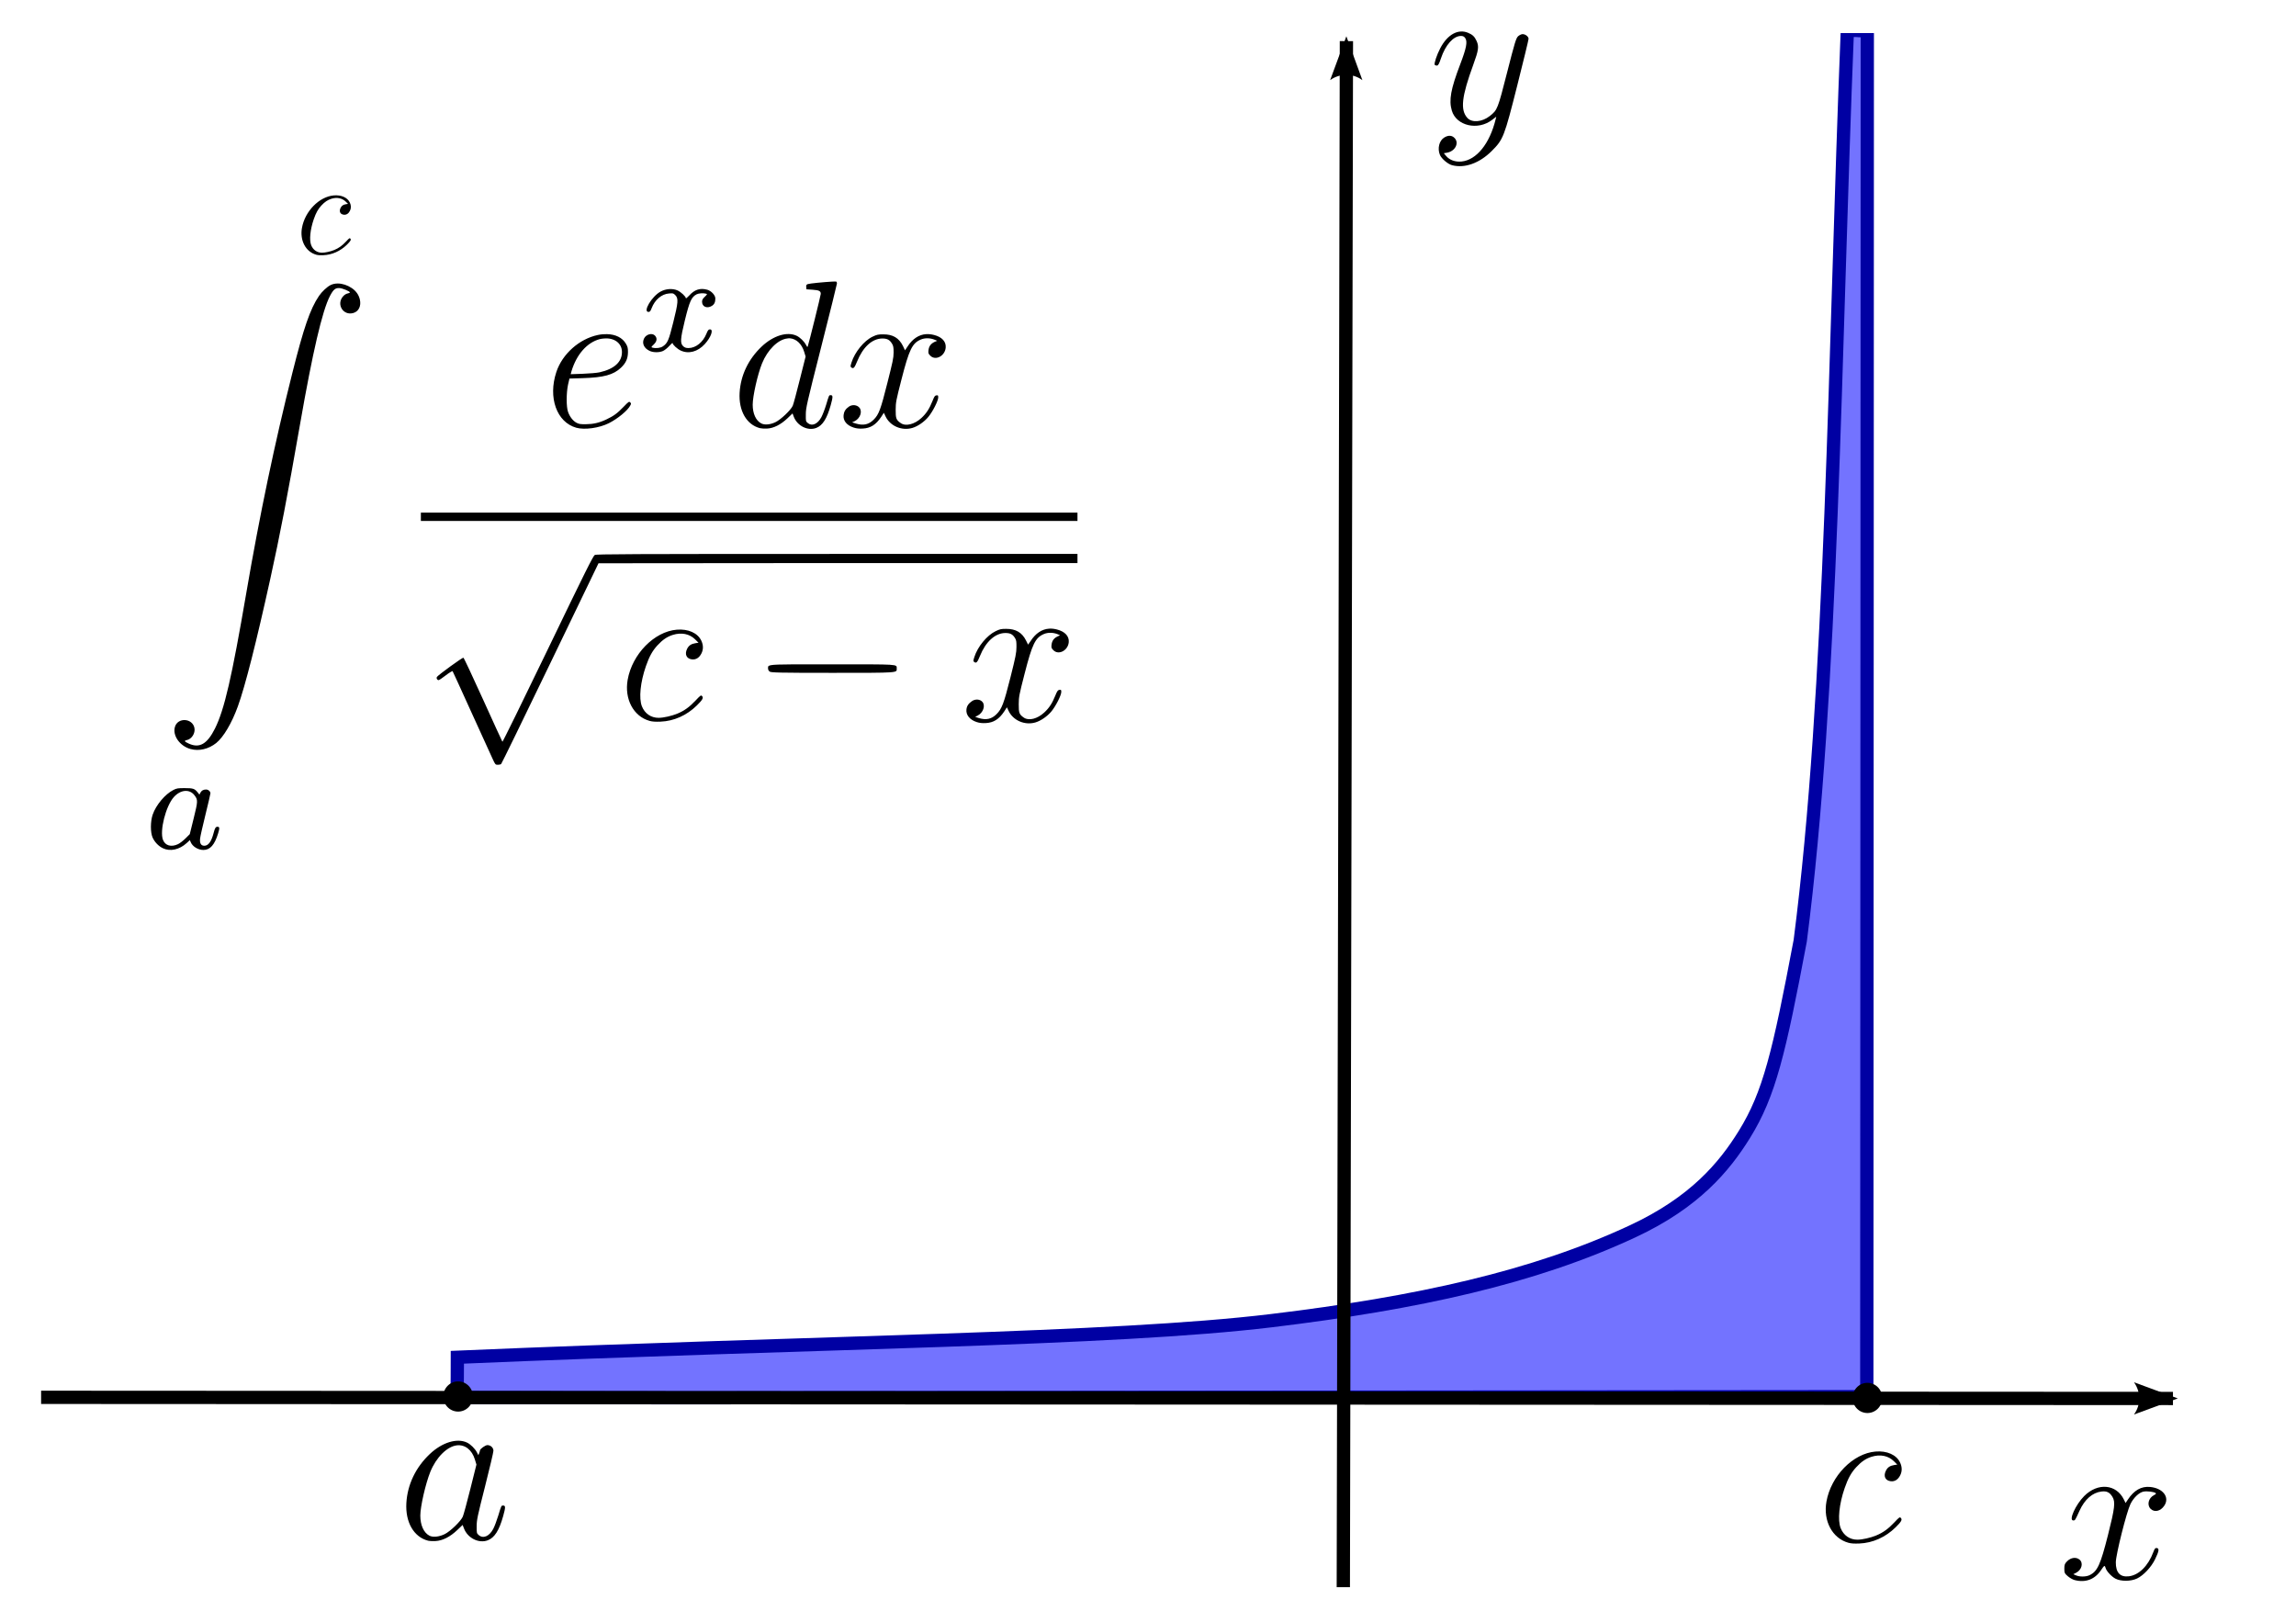 <?xml version="1.0" encoding="UTF-8" standalone="no"?>
<!-- Created with Inkscape (http://www.inkscape.org/) -->
<svg
   xmlns:dc="http://purl.org/dc/elements/1.1/"
   xmlns:cc="http://web.resource.org/cc/"
   xmlns:rdf="http://www.w3.org/1999/02/22-rdf-syntax-ns#"
   xmlns:svg="http://www.w3.org/2000/svg"
   xmlns="http://www.w3.org/2000/svg"
   xmlns:xlink="http://www.w3.org/1999/xlink"
   xmlns:sodipodi="http://sodipodi.sourceforge.net/DTD/sodipodi-0.dtd"
   xmlns:inkscape="http://www.inkscape.org/namespaces/inkscape"
   id="svg2"
   sodipodi:version="0.32"
   inkscape:version="0.45.1"
   width="345.74"
   height="242.56"
   version="1.0"
   sodipodi:docbase="/home/pietro/Internet/Wikipedia"
   sodipodi:docname="improperintegral1.svg"
   inkscape:output_extension="org.inkscape.output.svg.inkscape">
  <defs
     id="defs5">
    <linearGradient
       id="linearGradient3477">
      <stop
         style="stop-color:#737373;stop-opacity:1;"
         offset="0"
         id="stop3479" />
      <stop
         style="stop-color:#737373;stop-opacity:0.615;"
         offset="1"
         id="stop3481" />
    </linearGradient>
    <linearGradient
       id="linearGradient3267">
      <stop
         style="stop-color:#737373;stop-opacity:1;"
         offset="0"
         id="stop3269" />
      <stop
         style="stop-color:#737373;stop-opacity:0;"
         offset="1"
         id="stop3271" />
    </linearGradient>
    <marker
       inkscape:stockid="Arrow2Lend"
       orient="auto"
       refY="0"
       refX="0"
       id="Arrow2Lend"
       style="overflow:visible">
      <path
         id="path3182"
         style="font-size:12px;fill-rule:evenodd;stroke-width:0.625;stroke-linejoin:round"
         d="M 8.719,4.034 L -2.207,0.016 L 8.719,-4.002 C 6.973,-1.63 6.983,1.616 8.719,4.034 z "
         transform="matrix(-1.1,0,0,-1.1,-1.1,0)" />
    </marker>
    <marker
       inkscape:stockid="Arrow2Lstart"
       orient="auto"
       refY="0"
       refX="0"
       id="Arrow2Lstart"
       style="overflow:visible">
      <path
         id="path3179"
         style="font-size:12px;fill-rule:evenodd;stroke-width:0.625;stroke-linejoin:round"
         d="M 8.719,4.034 L -2.207,0.016 L 8.719,-4.002 C 6.973,-1.63 6.983,1.616 8.719,4.034 z "
         transform="matrix(1.1,0,0,1.1,1.1,0)" />
    </marker>
    <marker
       inkscape:stockid="Arrow2Mstart"
       orient="auto"
       refY="0"
       refX="0"
       id="Arrow2Mstart"
       style="overflow:visible">
      <path
         id="path3185"
         style="font-size:12px;fill-rule:evenodd;stroke-width:0.625;stroke-linejoin:round"
         d="M 8.719,4.034 L -2.207,0.016 L 8.719,-4.002 C 6.973,-1.63 6.983,1.616 8.719,4.034 z "
         transform="scale(0.6,0.6)" />
    </marker>
    <marker
       inkscape:stockid="Arrow1Lstart"
       orient="auto"
       refY="0"
       refX="0"
       id="Arrow1Lstart"
       style="overflow:visible">
      <path
         id="path3161"
         d="M 0,0 L 5,-5 L -12.5,0 L 5,5 L 0,0 z "
         style="fill-rule:evenodd;stroke:#000000;stroke-width:1pt;marker-start:none"
         transform="matrix(0.8,0,0,0.8,10,0)" />
    </marker>
    <marker
       inkscape:stockid="Arrow1Lend"
       orient="auto"
       refY="0"
       refX="0"
       id="Arrow1Lend"
       style="overflow:visible">
      <path
         id="path3164"
         d="M 0,0 L 5,-5 L -12.5,0 L 5,5 L 0,0 z "
         style="fill-rule:evenodd;stroke:#000000;stroke-width:1pt;marker-start:none"
         transform="matrix(-0.8,0,0,-0.8,-10,0)" />
    </marker>
    <marker
       style="overflow:visible"
       id="marker3342"
       refX="0"
       refY="0"
       orient="auto"
       inkscape:stockid="Arrow1Lend">
      <path
         transform="matrix(-0.8,0,0,-0.8,-10,0)"
         style="fill-rule:evenodd;stroke:#000000;stroke-width:1pt;marker-start:none"
         d="M 0,0 L 5,-5 L -12.5,0 L 5,5 L 0,0 z "
         id="path3344" />
    </marker>
    <marker
       style="overflow:visible"
       id="marker3338"
       refX="0"
       refY="0"
       orient="auto"
       inkscape:stockid="Arrow1Lstart">
      <path
         transform="matrix(0.8,0,0,0.8,10,0)"
         style="fill-rule:evenodd;stroke:#000000;stroke-width:1pt;marker-start:none"
         d="M 0,0 L 5,-5 L -12.5,0 L 5,5 L 0,0 z "
         id="path3340" />
    </marker>
    <marker
       style="overflow:visible"
       id="marker3334"
       refX="0"
       refY="0"
       orient="auto"
       inkscape:stockid="Arrow2Mstart">
      <path
         transform="scale(0.6,0.6)"
         d="M 8.719,4.034 L -2.207,0.016 L 8.719,-4.002 C 6.973,-1.63 6.983,1.616 8.719,4.034 z "
         style="font-size:12px;fill-rule:evenodd;stroke-width:0.625;stroke-linejoin:round"
         id="path3336" />
    </marker>
    <marker
       style="overflow:visible"
       id="marker3330"
       refX="0"
       refY="0"
       orient="auto"
       inkscape:stockid="Arrow2Lstart">
      <path
         transform="matrix(1.1,0,0,1.1,1.1,0)"
         d="M 8.719,4.034 L -2.207,0.016 L 8.719,-4.002 C 6.973,-1.63 6.983,1.616 8.719,4.034 z "
         style="font-size:12px;fill-rule:evenodd;stroke-width:0.625;stroke-linejoin:round"
         id="path3332" />
    </marker>
    <marker
       style="overflow:visible"
       id="marker3326"
       refX="0"
       refY="0"
       orient="auto"
       inkscape:stockid="Arrow2Lend">
      <path
         transform="matrix(-1.1,0,0,-1.1,-1.1,0)"
         d="M 8.719,4.034 L -2.207,0.016 L 8.719,-4.002 C 6.973,-1.63 6.983,1.616 8.719,4.034 z "
         style="font-size:12px;fill-rule:evenodd;stroke-width:0.625;stroke-linejoin:round"
         id="path3328" />
    </marker>
    <linearGradient
       id="linearGradient3320">
      <stop
         id="stop3322"
         offset="0"
         style="stop-color:#737373;stop-opacity:1;" />
      <stop
         id="stop3324"
         offset="1"
         style="stop-color:#737373;stop-opacity:0;" />
    </linearGradient>
    <linearGradient
       id="linearGradient3314">
      <stop
         id="stop3316"
         offset="0"
         style="stop-color:#737373;stop-opacity:1;" />
      <stop
         id="stop3318"
         offset="1"
         style="stop-color:#737373;stop-opacity:0.615;" />
    </linearGradient>
    <linearGradient
       id="linearGradient3514">
      <stop
         style="stop-color:#737373;stop-opacity:1;"
         offset="0"
         id="stop3516" />
      <stop
         style="stop-color:#737373;stop-opacity:0.615;"
         offset="1"
         id="stop3518" />
    </linearGradient>
    <linearGradient
       id="linearGradient3508">
      <stop
         style="stop-color:#737373;stop-opacity:1;"
         offset="0"
         id="stop3510" />
      <stop
         style="stop-color:#737373;stop-opacity:0;"
         offset="1"
         id="stop3512" />
    </linearGradient>
    <marker
       inkscape:stockid="Arrow2Lend"
       orient="auto"
       refY="0"
       refX="0"
       id="marker3504"
       style="overflow:visible">
      <path
         id="path3506"
         style="font-size:12px;fill-rule:evenodd;stroke-width:0.625;stroke-linejoin:round"
         d="M 8.719,4.034 L -2.207,0.016 L 8.719,-4.002 C 6.973,-1.63 6.983,1.616 8.719,4.034 z "
         transform="matrix(-1.1,0,0,-1.1,-1.1,0)" />
    </marker>
    <marker
       inkscape:stockid="Arrow2Lstart"
       orient="auto"
       refY="0"
       refX="0"
       id="marker3500"
       style="overflow:visible">
      <path
         id="path3502"
         style="font-size:12px;fill-rule:evenodd;stroke-width:0.625;stroke-linejoin:round"
         d="M 8.719,4.034 L -2.207,0.016 L 8.719,-4.002 C 6.973,-1.63 6.983,1.616 8.719,4.034 z "
         transform="matrix(1.1,0,0,1.1,1.1,0)" />
    </marker>
    <marker
       inkscape:stockid="Arrow2Mstart"
       orient="auto"
       refY="0"
       refX="0"
       id="marker3496"
       style="overflow:visible">
      <path
         id="path3498"
         style="font-size:12px;fill-rule:evenodd;stroke-width:0.625;stroke-linejoin:round"
         d="M 8.719,4.034 L -2.207,0.016 L 8.719,-4.002 C 6.973,-1.63 6.983,1.616 8.719,4.034 z "
         transform="scale(0.6,0.6)" />
    </marker>
    <marker
       inkscape:stockid="Arrow1Lstart"
       orient="auto"
       refY="0"
       refX="0"
       id="marker3492"
       style="overflow:visible">
      <path
         id="path3494"
         d="M 0,0 L 5,-5 L -12.5,0 L 5,5 L 0,0 z "
         style="fill-rule:evenodd;stroke:#000000;stroke-width:1pt;marker-start:none"
         transform="matrix(0.8,0,0,0.8,10,0)" />
    </marker>
    <marker
       inkscape:stockid="Arrow1Lend"
       orient="auto"
       refY="0"
       refX="0"
       id="marker3488"
       style="overflow:visible">
      <path
         id="path3490"
         d="M 0,0 L 5,-5 L -12.5,0 L 5,5 L 0,0 z "
         style="fill-rule:evenodd;stroke:#000000;stroke-width:1pt;marker-start:none"
         transform="matrix(-0.8,0,0,-0.8,-10,0)" />
    </marker>
    <linearGradient
       inkscape:collect="always"
       xlink:href="#linearGradient3477"
       id="linearGradient3486"
       x1="92.688"
       y1="117.831"
       x2="304.719"
       y2="117.831"
       gradientUnits="userSpaceOnUse"
       spreadMethod="repeat" />
    <marker
       style="overflow:visible"
       id="marker3482"
       refX="0"
       refY="0"
       orient="auto"
       inkscape:stockid="Arrow1Lend">
      <path
         transform="matrix(-0.8,0,0,-0.8,-10,0)"
         style="fill-rule:evenodd;stroke:#000000;stroke-width:1pt;marker-start:none"
         d="M 0,0 L 5,-5 L -12.5,0 L 5,5 L 0,0 z "
         id="path3484" />
    </marker>
    <marker
       style="overflow:visible"
       id="marker3478"
       refX="0"
       refY="0"
       orient="auto"
       inkscape:stockid="Arrow1Lstart">
      <path
         transform="matrix(0.8,0,0,0.8,10,0)"
         style="fill-rule:evenodd;stroke:#000000;stroke-width:1pt;marker-start:none"
         d="M 0,0 L 5,-5 L -12.5,0 L 5,5 L 0,0 z "
         id="path3480" />
    </marker>
    <marker
       style="overflow:visible"
       id="marker3474"
       refX="0"
       refY="0"
       orient="auto"
       inkscape:stockid="Arrow2Mstart">
      <path
         transform="scale(0.6,0.6)"
         d="M 8.719,4.034 L -2.207,0.016 L 8.719,-4.002 C 6.973,-1.63 6.983,1.616 8.719,4.034 z "
         style="font-size:12px;fill-rule:evenodd;stroke-width:0.625;stroke-linejoin:round"
         id="path3476" />
    </marker>
    <marker
       style="overflow:visible"
       id="marker3470"
       refX="0"
       refY="0"
       orient="auto"
       inkscape:stockid="Arrow2Lstart">
      <path
         transform="matrix(1.1,0,0,1.1,1.1,0)"
         d="M 8.719,4.034 L -2.207,0.016 L 8.719,-4.002 C 6.973,-1.63 6.983,1.616 8.719,4.034 z "
         style="font-size:12px;fill-rule:evenodd;stroke-width:0.625;stroke-linejoin:round"
         id="path3472" />
    </marker>
    <marker
       style="overflow:visible"
       id="marker3466"
       refX="0"
       refY="0"
       orient="auto"
       inkscape:stockid="Arrow2Lend">
      <path
         transform="matrix(-1.1,0,0,-1.1,-1.1,0)"
         d="M 8.719,4.034 L -2.207,0.016 L 8.719,-4.002 C 6.973,-1.63 6.983,1.616 8.719,4.034 z "
         style="font-size:12px;fill-rule:evenodd;stroke-width:0.625;stroke-linejoin:round"
         id="path3468" />
    </marker>
    <linearGradient
       id="linearGradient3460">
      <stop
         id="stop3462"
         offset="0"
         style="stop-color:#737373;stop-opacity:1;" />
      <stop
         id="stop3464"
         offset="1"
         style="stop-color:#737373;stop-opacity:0;" />
    </linearGradient>
    <linearGradient
       id="linearGradient3454">
      <stop
         id="stop3456"
         offset="0"
         style="stop-color:#737373;stop-opacity:1;" />
      <stop
         id="stop3458"
         offset="1"
         style="stop-color:#737373;stop-opacity:0.615;" />
    </linearGradient>
    <linearGradient
       spreadMethod="repeat"
       gradientUnits="userSpaceOnUse"
       y2="117.831"
       x2="304.719"
       y1="117.831"
       x1="92.688"
       id="linearGradient3483"
       xlink:href="#linearGradient3477"
       inkscape:collect="always" />
    <marker
       style="overflow:visible"
       id="marker3640"
       refX="0"
       refY="0"
       orient="auto"
       inkscape:stockid="Arrow1Lend">
      <path
         transform="matrix(-0.8,0,0,-0.8,-10,0)"
         style="fill-rule:evenodd;stroke:#000000;stroke-width:1pt;marker-start:none"
         d="M 0,0 L 5,-5 L -12.5,0 L 5,5 L 0,0 z "
         id="path3642" />
    </marker>
    <marker
       style="overflow:visible"
       id="marker3636"
       refX="0"
       refY="0"
       orient="auto"
       inkscape:stockid="Arrow1Lstart">
      <path
         transform="matrix(0.8,0,0,0.8,10,0)"
         style="fill-rule:evenodd;stroke:#000000;stroke-width:1pt;marker-start:none"
         d="M 0,0 L 5,-5 L -12.5,0 L 5,5 L 0,0 z "
         id="path3638" />
    </marker>
    <marker
       style="overflow:visible"
       id="marker3632"
       refX="0"
       refY="0"
       orient="auto"
       inkscape:stockid="Arrow2Mstart">
      <path
         transform="scale(0.6,0.6)"
         d="M 8.719,4.034 L -2.207,0.016 L 8.719,-4.002 C 6.973,-1.63 6.983,1.616 8.719,4.034 z "
         style="font-size:12px;fill-rule:evenodd;stroke-width:0.625;stroke-linejoin:round"
         id="path3634" />
    </marker>
    <marker
       style="overflow:visible"
       id="marker3628"
       refX="0"
       refY="0"
       orient="auto"
       inkscape:stockid="Arrow2Lstart">
      <path
         transform="matrix(1.1,0,0,1.1,1.1,0)"
         d="M 8.719,4.034 L -2.207,0.016 L 8.719,-4.002 C 6.973,-1.63 6.983,1.616 8.719,4.034 z "
         style="font-size:12px;fill-rule:evenodd;stroke-width:0.625;stroke-linejoin:round"
         id="path3630" />
    </marker>
    <marker
       style="overflow:visible"
       id="marker3624"
       refX="0"
       refY="0"
       orient="auto"
       inkscape:stockid="Arrow2Lend">
      <path
         transform="matrix(-1.1,0,0,-1.1,-1.1,0)"
         d="M 8.719,4.034 L -2.207,0.016 L 8.719,-4.002 C 6.973,-1.63 6.983,1.616 8.719,4.034 z "
         style="font-size:12px;fill-rule:evenodd;stroke-width:0.625;stroke-linejoin:round"
         id="path3626" />
    </marker>
    <linearGradient
       id="linearGradient3618">
      <stop
         id="stop3620"
         offset="0"
         style="stop-color:#737373;stop-opacity:1;" />
      <stop
         id="stop3622"
         offset="1"
         style="stop-color:#737373;stop-opacity:0;" />
    </linearGradient>
    <linearGradient
       id="linearGradient3612">
      <stop
         id="stop3614"
         offset="0"
         style="stop-color:#737373;stop-opacity:1;" />
      <stop
         id="stop3616"
         offset="1"
         style="stop-color:#737373;stop-opacity:0.615;" />
    </linearGradient>
    <linearGradient
       spreadMethod="repeat"
       gradientUnits="userSpaceOnUse"
       y2="117.831"
       x2="304.719"
       y1="117.831"
       x1="92.688"
       id="linearGradient3772"
       xlink:href="#linearGradient3477"
       inkscape:collect="always" />
    <marker
       style="overflow:visible"
       id="marker3768"
       refX="0"
       refY="0"
       orient="auto"
       inkscape:stockid="Arrow1Lend">
      <path
         transform="matrix(-0.8,0,0,-0.8,-10,0)"
         style="fill-rule:evenodd;stroke:#000000;stroke-width:1pt;marker-start:none"
         d="M 0,0 L 5,-5 L -12.5,0 L 5,5 L 0,0 z "
         id="path3770" />
    </marker>
    <marker
       style="overflow:visible"
       id="marker3764"
       refX="0"
       refY="0"
       orient="auto"
       inkscape:stockid="Arrow1Lstart">
      <path
         transform="matrix(0.8,0,0,0.8,10,0)"
         style="fill-rule:evenodd;stroke:#000000;stroke-width:1pt;marker-start:none"
         d="M 0,0 L 5,-5 L -12.5,0 L 5,5 L 0,0 z "
         id="path3766" />
    </marker>
    <marker
       style="overflow:visible"
       id="marker3760"
       refX="0"
       refY="0"
       orient="auto"
       inkscape:stockid="Arrow2Mstart">
      <path
         transform="scale(0.6,0.6)"
         d="M 8.719,4.034 L -2.207,0.016 L 8.719,-4.002 C 6.973,-1.63 6.983,1.616 8.719,4.034 z "
         style="font-size:12px;fill-rule:evenodd;stroke-width:0.625;stroke-linejoin:round"
         id="path3762" />
    </marker>
    <marker
       style="overflow:visible"
       id="marker3756"
       refX="0"
       refY="0"
       orient="auto"
       inkscape:stockid="Arrow2Lstart">
      <path
         transform="matrix(1.1,0,0,1.1,1.1,0)"
         d="M 8.719,4.034 L -2.207,0.016 L 8.719,-4.002 C 6.973,-1.63 6.983,1.616 8.719,4.034 z "
         style="font-size:12px;fill-rule:evenodd;stroke-width:0.625;stroke-linejoin:round"
         id="path3758" />
    </marker>
    <marker
       style="overflow:visible"
       id="marker3752"
       refX="0"
       refY="0"
       orient="auto"
       inkscape:stockid="Arrow2Lend">
      <path
         transform="matrix(-1.1,0,0,-1.1,-1.1,0)"
         d="M 8.719,4.034 L -2.207,0.016 L 8.719,-4.002 C 6.973,-1.63 6.983,1.616 8.719,4.034 z "
         style="font-size:12px;fill-rule:evenodd;stroke-width:0.625;stroke-linejoin:round"
         id="path3754" />
    </marker>
    <linearGradient
       id="linearGradient3746">
      <stop
         id="stop3748"
         offset="0"
         style="stop-color:#737373;stop-opacity:1;" />
      <stop
         id="stop3750"
         offset="1"
         style="stop-color:#737373;stop-opacity:0;" />
    </linearGradient>
    <linearGradient
       id="linearGradient3740">
      <stop
         id="stop3742"
         offset="0"
         style="stop-color:#737373;stop-opacity:1;" />
      <stop
         id="stop3744"
         offset="1"
         style="stop-color:#737373;stop-opacity:0.615;" />
    </linearGradient>
    <linearGradient
       inkscape:collect="always"
       xlink:href="#linearGradient3477"
       id="linearGradient3794"
       gradientUnits="userSpaceOnUse"
       spreadMethod="repeat"
       x1="92.688"
       y1="117.831"
       x2="304.719"
       y2="117.831" />
    <linearGradient
       id="linearGradient3562">
      <stop
         style="stop-color:#737373;stop-opacity:1;"
         offset="0"
         id="stop3564" />
      <stop
         style="stop-color:#737373;stop-opacity:0.615;"
         offset="1"
         id="stop3566" />
    </linearGradient>
    <linearGradient
       id="linearGradient3568">
      <stop
         style="stop-color:#737373;stop-opacity:1;"
         offset="0"
         id="stop3570" />
      <stop
         style="stop-color:#737373;stop-opacity:0;"
         offset="1"
         id="stop3572" />
    </linearGradient>
    <marker
       inkscape:stockid="Arrow2Lend"
       orient="auto"
       refY="0"
       refX="0"
       id="marker3574"
       style="overflow:visible">
      <path
         id="path3576"
         style="font-size:12px;fill-rule:evenodd;stroke-width:0.625;stroke-linejoin:round"
         d="M 8.719,4.034 L -2.207,0.016 L 8.719,-4.002 C 6.973,-1.63 6.983,1.616 8.719,4.034 z "
         transform="matrix(-1.1,0,0,-1.1,-1.1,0)" />
    </marker>
    <marker
       inkscape:stockid="Arrow2Lstart"
       orient="auto"
       refY="0"
       refX="0"
       id="marker3578"
       style="overflow:visible">
      <path
         id="path3580"
         style="font-size:12px;fill-rule:evenodd;stroke-width:0.625;stroke-linejoin:round"
         d="M 8.719,4.034 L -2.207,0.016 L 8.719,-4.002 C 6.973,-1.63 6.983,1.616 8.719,4.034 z "
         transform="matrix(1.1,0,0,1.1,1.1,0)" />
    </marker>
    <marker
       inkscape:stockid="Arrow2Mstart"
       orient="auto"
       refY="0"
       refX="0"
       id="marker3582"
       style="overflow:visible">
      <path
         id="path3584"
         style="font-size:12px;fill-rule:evenodd;stroke-width:0.625;stroke-linejoin:round"
         d="M 8.719,4.034 L -2.207,0.016 L 8.719,-4.002 C 6.973,-1.63 6.983,1.616 8.719,4.034 z "
         transform="scale(0.6,0.6)" />
    </marker>
    <marker
       inkscape:stockid="Arrow1Lstart"
       orient="auto"
       refY="0"
       refX="0"
       id="marker3586"
       style="overflow:visible">
      <path
         id="path3588"
         d="M 0,0 L 5,-5 L -12.5,0 L 5,5 L 0,0 z "
         style="fill-rule:evenodd;stroke:#000000;stroke-width:1pt;marker-start:none"
         transform="matrix(0.8,0,0,0.8,10,0)" />
    </marker>
    <marker
       inkscape:stockid="Arrow1Lend"
       orient="auto"
       refY="0"
       refX="0"
       id="marker3590"
       style="overflow:visible">
      <path
         id="path3592"
         d="M 0,0 L 5,-5 L -12.5,0 L 5,5 L 0,0 z "
         style="fill-rule:evenodd;stroke:#000000;stroke-width:1pt;marker-start:none"
         transform="matrix(-0.8,0,0,-0.8,-10,0)" />
    </marker>
    <marker
       style="overflow:visible"
       id="marker2640"
       refX="0"
       refY="0"
       orient="auto"
       inkscape:stockid="Arrow1Lend">
      <path
         transform="matrix(-0.8,0,0,-0.8,-10,0)"
         style="fill-rule:evenodd;stroke:#000000;stroke-width:1pt;marker-start:none"
         d="M 0,0 L 5,-5 L -12.5,0 L 5,5 L 0,0 z "
         id="path2642" />
    </marker>
    <marker
       style="overflow:visible"
       id="marker2636"
       refX="0"
       refY="0"
       orient="auto"
       inkscape:stockid="Arrow1Lstart">
      <path
         transform="matrix(0.8,0,0,0.8,10,0)"
         style="fill-rule:evenodd;stroke:#000000;stroke-width:1pt;marker-start:none"
         d="M 0,0 L 5,-5 L -12.5,0 L 5,5 L 0,0 z "
         id="path2638" />
    </marker>
    <marker
       style="overflow:visible"
       id="marker2632"
       refX="0"
       refY="0"
       orient="auto"
       inkscape:stockid="Arrow2Mstart">
      <path
         transform="scale(0.6,0.6)"
         d="M 8.719,4.034 L -2.207,0.016 L 8.719,-4.002 C 6.973,-1.63 6.983,1.616 8.719,4.034 z "
         style="font-size:12px;fill-rule:evenodd;stroke-width:0.625;stroke-linejoin:round"
         id="path2634" />
    </marker>
    <marker
       style="overflow:visible"
       id="marker2628"
       refX="0"
       refY="0"
       orient="auto"
       inkscape:stockid="Arrow2Lstart">
      <path
         transform="matrix(1.1,0,0,1.1,1.1,0)"
         d="M 8.719,4.034 L -2.207,0.016 L 8.719,-4.002 C 6.973,-1.63 6.983,1.616 8.719,4.034 z "
         style="font-size:12px;fill-rule:evenodd;stroke-width:0.625;stroke-linejoin:round"
         id="path2630" />
    </marker>
    <marker
       style="overflow:visible"
       id="marker2624"
       refX="0"
       refY="0"
       orient="auto"
       inkscape:stockid="Arrow2Lend">
      <path
         transform="matrix(-1.1,0,0,-1.1,-1.1,0)"
         d="M 8.719,4.034 L -2.207,0.016 L 8.719,-4.002 C 6.973,-1.63 6.983,1.616 8.719,4.034 z "
         style="font-size:12px;fill-rule:evenodd;stroke-width:0.625;stroke-linejoin:round"
         id="path2626" />
    </marker>
    <linearGradient
       id="linearGradient2618">
      <stop
         id="stop2620"
         offset="0"
         style="stop-color:#737373;stop-opacity:1;" />
      <stop
         id="stop2622"
         offset="1"
         style="stop-color:#737373;stop-opacity:0;" />
    </linearGradient>
    <linearGradient
       id="linearGradient2612">
      <stop
         id="stop2614"
         offset="0"
         style="stop-color:#737373;stop-opacity:1;" />
      <stop
         id="stop2616"
         offset="1"
         style="stop-color:#737373;stop-opacity:0.615;" />
    </linearGradient>
    <linearGradient
       id="linearGradient2606">
      <stop
         style="stop-color:#737373;stop-opacity:1;"
         offset="0"
         id="stop2608" />
      <stop
         style="stop-color:#737373;stop-opacity:0.615;"
         offset="1"
         id="stop2610" />
    </linearGradient>
    <linearGradient
       id="linearGradient2600">
      <stop
         style="stop-color:#737373;stop-opacity:1;"
         offset="0"
         id="stop2602" />
      <stop
         style="stop-color:#737373;stop-opacity:0;"
         offset="1"
         id="stop2604" />
    </linearGradient>
    <marker
       inkscape:stockid="Arrow2Lend"
       orient="auto"
       refY="0"
       refX="0"
       id="marker2596"
       style="overflow:visible">
      <path
         id="path2598"
         style="font-size:12px;fill-rule:evenodd;stroke-width:0.625;stroke-linejoin:round"
         d="M 8.719,4.034 L -2.207,0.016 L 8.719,-4.002 C 6.973,-1.63 6.983,1.616 8.719,4.034 z "
         transform="matrix(-1.1,0,0,-1.1,-1.1,0)" />
    </marker>
    <marker
       inkscape:stockid="Arrow2Lstart"
       orient="auto"
       refY="0"
       refX="0"
       id="marker2592"
       style="overflow:visible">
      <path
         id="path2594"
         style="font-size:12px;fill-rule:evenodd;stroke-width:0.625;stroke-linejoin:round"
         d="M 8.719,4.034 L -2.207,0.016 L 8.719,-4.002 C 6.973,-1.63 6.983,1.616 8.719,4.034 z "
         transform="matrix(1.1,0,0,1.1,1.1,0)" />
    </marker>
    <marker
       inkscape:stockid="Arrow2Mstart"
       orient="auto"
       refY="0"
       refX="0"
       id="marker2588"
       style="overflow:visible">
      <path
         id="path2590"
         style="font-size:12px;fill-rule:evenodd;stroke-width:0.625;stroke-linejoin:round"
         d="M 8.719,4.034 L -2.207,0.016 L 8.719,-4.002 C 6.973,-1.63 6.983,1.616 8.719,4.034 z "
         transform="scale(0.6,0.6)" />
    </marker>
    <marker
       inkscape:stockid="Arrow1Lstart"
       orient="auto"
       refY="0"
       refX="0"
       id="marker2584"
       style="overflow:visible">
      <path
         id="path2586"
         d="M 0,0 L 5,-5 L -12.5,0 L 5,5 L 0,0 z "
         style="fill-rule:evenodd;stroke:#000000;stroke-width:1pt;marker-start:none"
         transform="matrix(0.8,0,0,0.8,10,0)" />
    </marker>
    <marker
       inkscape:stockid="Arrow1Lend"
       orient="auto"
       refY="0"
       refX="0"
       id="marker2580"
       style="overflow:visible">
      <path
         id="path2582"
         d="M 0,0 L 5,-5 L -12.5,0 L 5,5 L 0,0 z "
         style="fill-rule:evenodd;stroke:#000000;stroke-width:1pt;marker-start:none"
         transform="matrix(-0.8,0,0,-0.8,-10,0)" />
    </marker>
    <linearGradient
       inkscape:collect="always"
       xlink:href="#linearGradient3477"
       id="linearGradient2578"
       x1="92.688"
       y1="117.831"
       x2="304.719"
       y2="117.831"
       gradientUnits="userSpaceOnUse"
       spreadMethod="repeat" />
    <marker
       style="overflow:visible"
       id="marker2574"
       refX="0"
       refY="0"
       orient="auto"
       inkscape:stockid="Arrow1Lend">
      <path
         transform="matrix(-0.8,0,0,-0.8,-10,0)"
         style="fill-rule:evenodd;stroke:#000000;stroke-width:1pt;marker-start:none"
         d="M 0,0 L 5,-5 L -12.5,0 L 5,5 L 0,0 z "
         id="path2576" />
    </marker>
    <marker
       style="overflow:visible"
       id="marker2570"
       refX="0"
       refY="0"
       orient="auto"
       inkscape:stockid="Arrow1Lstart">
      <path
         transform="matrix(0.8,0,0,0.8,10,0)"
         style="fill-rule:evenodd;stroke:#000000;stroke-width:1pt;marker-start:none"
         d="M 0,0 L 5,-5 L -12.5,0 L 5,5 L 0,0 z "
         id="path2572" />
    </marker>
    <marker
       style="overflow:visible"
       id="marker2566"
       refX="0"
       refY="0"
       orient="auto"
       inkscape:stockid="Arrow2Mstart">
      <path
         transform="scale(0.6,0.6)"
         d="M 8.719,4.034 L -2.207,0.016 L 8.719,-4.002 C 6.973,-1.63 6.983,1.616 8.719,4.034 z "
         style="font-size:12px;fill-rule:evenodd;stroke-width:0.625;stroke-linejoin:round"
         id="path2568" />
    </marker>
    <marker
       style="overflow:visible"
       id="marker2562"
       refX="0"
       refY="0"
       orient="auto"
       inkscape:stockid="Arrow2Lstart">
      <path
         transform="matrix(1.1,0,0,1.1,1.1,0)"
         d="M 8.719,4.034 L -2.207,0.016 L 8.719,-4.002 C 6.973,-1.63 6.983,1.616 8.719,4.034 z "
         style="font-size:12px;fill-rule:evenodd;stroke-width:0.625;stroke-linejoin:round"
         id="path2564" />
    </marker>
    <marker
       style="overflow:visible"
       id="marker2558"
       refX="0"
       refY="0"
       orient="auto"
       inkscape:stockid="Arrow2Lend">
      <path
         transform="matrix(-1.1,0,0,-1.1,-1.1,0)"
         d="M 8.719,4.034 L -2.207,0.016 L 8.719,-4.002 C 6.973,-1.63 6.983,1.616 8.719,4.034 z "
         style="font-size:12px;fill-rule:evenodd;stroke-width:0.625;stroke-linejoin:round"
         id="path2560" />
    </marker>
    <linearGradient
       id="linearGradient2552">
      <stop
         id="stop2554"
         offset="0"
         style="stop-color:#737373;stop-opacity:1;" />
      <stop
         id="stop2556"
         offset="1"
         style="stop-color:#737373;stop-opacity:0;" />
    </linearGradient>
    <linearGradient
       id="linearGradient2546">
      <stop
         id="stop2548"
         offset="0"
         style="stop-color:#737373;stop-opacity:1;" />
      <stop
         id="stop2550"
         offset="1"
         style="stop-color:#737373;stop-opacity:0.615;" />
    </linearGradient>
    <linearGradient
       spreadMethod="repeat"
       gradientUnits="userSpaceOnUse"
       y2="117.831"
       x2="304.719"
       y1="117.831"
       x1="92.688"
       id="linearGradient3643"
       xlink:href="#linearGradient3477"
       inkscape:collect="always" />
    <marker
       style="overflow:visible"
       id="marker2541"
       refX="0"
       refY="0"
       orient="auto"
       inkscape:stockid="Arrow1Lend">
      <path
         transform="matrix(-0.8,0,0,-0.8,-10,0)"
         style="fill-rule:evenodd;stroke:#000000;stroke-width:1pt;marker-start:none"
         d="M 0,0 L 5,-5 L -12.5,0 L 5,5 L 0,0 z "
         id="path2543" />
    </marker>
    <marker
       style="overflow:visible"
       id="marker2537"
       refX="0"
       refY="0"
       orient="auto"
       inkscape:stockid="Arrow1Lstart">
      <path
         transform="matrix(0.8,0,0,0.8,10,0)"
         style="fill-rule:evenodd;stroke:#000000;stroke-width:1pt;marker-start:none"
         d="M 0,0 L 5,-5 L -12.5,0 L 5,5 L 0,0 z "
         id="path2539" />
    </marker>
    <marker
       style="overflow:visible"
       id="marker2533"
       refX="0"
       refY="0"
       orient="auto"
       inkscape:stockid="Arrow2Mstart">
      <path
         transform="scale(0.6,0.6)"
         d="M 8.719,4.034 L -2.207,0.016 L 8.719,-4.002 C 6.973,-1.63 6.983,1.616 8.719,4.034 z "
         style="font-size:12px;fill-rule:evenodd;stroke-width:0.625;stroke-linejoin:round"
         id="path2535" />
    </marker>
    <marker
       style="overflow:visible"
       id="marker2529"
       refX="0"
       refY="0"
       orient="auto"
       inkscape:stockid="Arrow2Lstart">
      <path
         transform="matrix(1.1,0,0,1.1,1.1,0)"
         d="M 8.719,4.034 L -2.207,0.016 L 8.719,-4.002 C 6.973,-1.63 6.983,1.616 8.719,4.034 z "
         style="font-size:12px;fill-rule:evenodd;stroke-width:0.625;stroke-linejoin:round"
         id="path2531" />
    </marker>
    <marker
       style="overflow:visible"
       id="marker2525"
       refX="0"
       refY="0"
       orient="auto"
       inkscape:stockid="Arrow2Lend">
      <path
         transform="matrix(-1.1,0,0,-1.1,-1.1,0)"
         d="M 8.719,4.034 L -2.207,0.016 L 8.719,-4.002 C 6.973,-1.63 6.983,1.616 8.719,4.034 z "
         style="font-size:12px;fill-rule:evenodd;stroke-width:0.625;stroke-linejoin:round"
         id="path2527" />
    </marker>
    <linearGradient
       id="linearGradient2519">
      <stop
         id="stop2521"
         offset="0"
         style="stop-color:#737373;stop-opacity:1;" />
      <stop
         id="stop2523"
         offset="1"
         style="stop-color:#737373;stop-opacity:0;" />
    </linearGradient>
    <linearGradient
       id="linearGradient2513">
      <stop
         id="stop2515"
         offset="0"
         style="stop-color:#737373;stop-opacity:1;" />
      <stop
         id="stop2517"
         offset="1"
         style="stop-color:#737373;stop-opacity:0.615;" />
    </linearGradient>
    <linearGradient
       spreadMethod="repeat"
       gradientUnits="userSpaceOnUse"
       y2="117.831"
       x2="304.719"
       y1="117.831"
       x1="92.688"
       id="linearGradient2511"
       xlink:href="#linearGradient3477"
       inkscape:collect="always" />
    <marker
       style="overflow:visible"
       id="marker2507"
       refX="0"
       refY="0"
       orient="auto"
       inkscape:stockid="Arrow1Lend">
      <path
         transform="matrix(-0.8,0,0,-0.8,-10,0)"
         style="fill-rule:evenodd;stroke:#000000;stroke-width:1pt;marker-start:none"
         d="M 0,0 L 5,-5 L -12.5,0 L 5,5 L 0,0 z "
         id="path2509" />
    </marker>
    <marker
       style="overflow:visible"
       id="marker2503"
       refX="0"
       refY="0"
       orient="auto"
       inkscape:stockid="Arrow1Lstart">
      <path
         transform="matrix(0.8,0,0,0.8,10,0)"
         style="fill-rule:evenodd;stroke:#000000;stroke-width:1pt;marker-start:none"
         d="M 0,0 L 5,-5 L -12.5,0 L 5,5 L 0,0 z "
         id="path2505" />
    </marker>
    <marker
       style="overflow:visible"
       id="marker2499"
       refX="0"
       refY="0"
       orient="auto"
       inkscape:stockid="Arrow2Mstart">
      <path
         transform="scale(0.6,0.6)"
         d="M 8.719,4.034 L -2.207,0.016 L 8.719,-4.002 C 6.973,-1.63 6.983,1.616 8.719,4.034 z "
         style="font-size:12px;fill-rule:evenodd;stroke-width:0.625;stroke-linejoin:round"
         id="path2501" />
    </marker>
    <marker
       style="overflow:visible"
       id="marker2495"
       refX="0"
       refY="0"
       orient="auto"
       inkscape:stockid="Arrow2Lstart">
      <path
         transform="matrix(1.1,0,0,1.1,1.1,0)"
         d="M 8.719,4.034 L -2.207,0.016 L 8.719,-4.002 C 6.973,-1.63 6.983,1.616 8.719,4.034 z "
         style="font-size:12px;fill-rule:evenodd;stroke-width:0.625;stroke-linejoin:round"
         id="path2497" />
    </marker>
    <marker
       style="overflow:visible"
       id="marker2491"
       refX="0"
       refY="0"
       orient="auto"
       inkscape:stockid="Arrow2Lend">
      <path
         transform="matrix(-1.1,0,0,-1.1,-1.1,0)"
         d="M 8.719,4.034 L -2.207,0.016 L 8.719,-4.002 C 6.973,-1.63 6.983,1.616 8.719,4.034 z "
         style="font-size:12px;fill-rule:evenodd;stroke-width:0.625;stroke-linejoin:round"
         id="path2493" />
    </marker>
    <linearGradient
       id="linearGradient2485">
      <stop
         id="stop2487"
         offset="0"
         style="stop-color:#737373;stop-opacity:1;" />
      <stop
         id="stop2489"
         offset="1"
         style="stop-color:#737373;stop-opacity:0;" />
    </linearGradient>
    <linearGradient
       id="linearGradient2479">
      <stop
         id="stop2481"
         offset="0"
         style="stop-color:#737373;stop-opacity:1;" />
      <stop
         id="stop2483"
         offset="1"
         style="stop-color:#737373;stop-opacity:0.615;" />
    </linearGradient>
    <linearGradient
       inkscape:collect="always"
       xlink:href="#linearGradient3477"
       id="linearGradient2477"
       gradientUnits="userSpaceOnUse"
       spreadMethod="repeat"
       x1="92.688"
       y1="117.831"
       x2="304.719"
       y2="117.831" />
    <marker
       style="overflow:visible"
       id="marker2473"
       refX="0"
       refY="0"
       orient="auto"
       inkscape:stockid="Arrow1Lend">
      <path
         transform="matrix(-0.8,0,0,-0.8,-10,0)"
         style="fill-rule:evenodd;stroke:#000000;stroke-width:1pt;marker-start:none"
         d="M 0,0 L 5,-5 L -12.5,0 L 5,5 L 0,0 z "
         id="path2475" />
    </marker>
    <marker
       style="overflow:visible"
       id="marker2469"
       refX="0"
       refY="0"
       orient="auto"
       inkscape:stockid="Arrow1Lstart">
      <path
         transform="matrix(0.8,0,0,0.8,10,0)"
         style="fill-rule:evenodd;stroke:#000000;stroke-width:1pt;marker-start:none"
         d="M 0,0 L 5,-5 L -12.5,0 L 5,5 L 0,0 z "
         id="path2471" />
    </marker>
    <marker
       style="overflow:visible"
       id="marker2465"
       refX="0"
       refY="0"
       orient="auto"
       inkscape:stockid="Arrow2Mstart">
      <path
         transform="scale(0.6,0.6)"
         d="M 8.719,4.034 L -2.207,0.016 L 8.719,-4.002 C 6.973,-1.63 6.983,1.616 8.719,4.034 z "
         style="font-size:12px;fill-rule:evenodd;stroke-width:0.625;stroke-linejoin:round"
         id="path2467" />
    </marker>
    <marker
       style="overflow:visible"
       id="marker2461"
       refX="0"
       refY="0"
       orient="auto"
       inkscape:stockid="Arrow2Lstart">
      <path
         transform="matrix(1.1,0,0,1.1,1.1,0)"
         d="M 8.719,4.034 L -2.207,0.016 L 8.719,-4.002 C 6.973,-1.63 6.983,1.616 8.719,4.034 z "
         style="font-size:12px;fill-rule:evenodd;stroke-width:0.625;stroke-linejoin:round"
         id="path2463" />
    </marker>
    <marker
       style="overflow:visible"
       id="marker2457"
       refX="0"
       refY="0"
       orient="auto"
       inkscape:stockid="Arrow2Lend">
      <path
         transform="matrix(-1.1,0,0,-1.1,-1.1,0)"
         d="M 8.719,4.034 L -2.207,0.016 L 8.719,-4.002 C 6.973,-1.63 6.983,1.616 8.719,4.034 z "
         style="font-size:12px;fill-rule:evenodd;stroke-width:0.625;stroke-linejoin:round"
         id="path2459" />
    </marker>
    <linearGradient
       id="linearGradient2451">
      <stop
         id="stop2453"
         offset="0"
         style="stop-color:#737373;stop-opacity:1;" />
      <stop
         id="stop2455"
         offset="1"
         style="stop-color:#737373;stop-opacity:0;" />
    </linearGradient>
    <linearGradient
       id="linearGradient2445">
      <stop
         id="stop2447"
         offset="0"
         style="stop-color:#737373;stop-opacity:1;" />
      <stop
         id="stop2449"
         offset="1"
         style="stop-color:#737373;stop-opacity:0.615;" />
    </linearGradient>
  </defs>
  <sodipodi:namedview
     inkscape:window-height="748"
     inkscape:window-width="1139"
     inkscape:pageshadow="2"
     inkscape:pageopacity="0.0"
     guidetolerance="10.0"
     gridtolerance="10.0"
     objecttolerance="50"
     borderopacity="1.0"
     bordercolor="#666666"
     pagecolor="#ffffff"
     id="base"
     showgrid="true"
     inkscape:object-bbox="false"
     inkscape:object-points="false"
     inkscape:object-paths="false"
     inkscape:grid-bbox="false"
     inkscape:guide-bbox="false"
     inkscape:object-nodes="false"
     inkscape:grid-points="false"
     inkscape:zoom="1.7772926"
     inkscape:cx="197.42219"
     inkscape:cy="95.587838"
     inkscape:window-x="24"
     inkscape:window-y="0"
     inkscape:current-layer="svg2"
     width="345.74px"
     height="242.56px" />
  <path
     style="fill:#000000"
     d="M 218.651,24.874 C 218.02,24.706 217.069,23.896 216.829,23.321 C 216.425,22.354 216.72,21.171 217.481,20.707 C 218.085,20.338 218.611,20.358 219.018,20.765 C 219.775,21.522 219.128,22.786 217.875,22.995 L 217.416,23.072 L 217.778,23.502 C 218.285,24.104 219.164,24.415 220.093,24.319 C 222.347,24.086 224.332,21.623 225.222,17.952 L 225.315,17.57 L 224.68,18.055 C 222.527,19.699 219.298,18.952 218.62,16.652 C 218.156,15.08 218.458,13.415 219.885,9.68 C 220.811,7.254 221,6.285 220.651,5.752 C 220.487,5.502 220.309,5.41 219.99,5.412 C 218.858,5.418 217.657,6.765 216.985,8.785 C 216.704,9.628 216.564,9.876 216.369,9.876 C 216.231,9.876 216.085,9.823 216.044,9.757 C 215.925,9.563 216.364,8.251 216.877,7.269 C 217.96,5.196 219.561,4.309 221.075,4.941 C 221.746,5.222 222.048,5.51 222.344,6.154 C 222.731,6.998 222.656,7.545 221.846,9.763 C 220.099,14.545 219.875,16.54 220.951,17.744 C 221.64,18.515 223.179,18.388 224.346,17.464 C 225.488,16.56 225.535,16.441 226.949,10.896 C 228.11,6.342 228.301,5.719 228.617,5.446 C 228.814,5.277 229.11,5.139 229.275,5.139 C 229.702,5.139 230.177,5.51 230.177,5.844 C 230.177,6 229.417,9.136 228.489,12.813 C 226.519,20.614 226.367,21.004 224.632,22.735 C 222.787,24.576 220.544,25.378 218.651,24.874 z "
     id="path3471"
     sodipodi:nodetypes="cssscccscccsssssssssssssssssssc" />
  <path
     style="fill:#000000"
     d="M 312.387,237.909 C 312.113,237.836 311.656,237.575 311.372,237.329 C 310.899,236.92 310.855,236.824 310.855,236.193 C 310.855,235.602 310.915,235.443 311.273,235.084 C 311.837,234.52 312.604,234.41 313.122,234.818 C 313.75,235.313 313.499,236.359 312.646,236.804 L 312.208,237.032 L 312.614,237.206 C 313.171,237.445 314.108,237.435 314.638,237.183 C 315.838,236.614 316.288,235.637 317.432,231.116 C 318.453,227.082 318.562,226.145 318.101,225.388 C 317.679,224.696 317.25,224.485 316.453,224.58 C 315.083,224.742 313.919,225.764 313.13,227.495 C 312.469,228.946 312.477,228.934 312.193,228.934 C 311.482,228.934 312.55,226.564 313.846,225.263 C 315.896,223.207 318.688,223.457 319.827,225.798 L 320.077,226.313 L 320.42,225.796 C 321.351,224.392 322.436,223.773 323.757,223.892 C 325.71,224.07 326.76,225.447 325.907,226.713 C 325.341,227.554 324.422,227.762 323.841,227.181 C 323.266,226.605 323.523,225.557 324.343,225.133 C 324.668,224.965 324.723,224.887 324.578,224.796 C 324.281,224.611 323.285,224.496 322.788,224.59 C 322.114,224.716 321.278,225.51 320.809,226.47 C 320.226,227.66 318.616,234.068 318.607,235.232 C 318.594,236.789 319.256,237.501 320.57,237.346 C 322.081,237.167 323.491,235.772 324.258,233.698 C 324.452,233.174 324.553,233.056 324.782,233.089 C 325.177,233.146 325.108,233.578 324.512,234.796 C 323.934,235.977 322.789,237.198 321.817,237.672 C 320.894,238.122 319.373,238.134 318.548,237.698 C 317.934,237.373 317.184,236.553 317.061,236.073 C 316.952,235.648 316.867,235.689 316.404,236.387 C 315.455,237.816 314.046,238.35 312.387,237.909 z "
     id="path3473"
     sodipodi:nodetypes="csssscccssssssscccssssssssssssssssc" />
  <path
     style="fill:#7373ff;fill-opacity:1;stroke:#0000a3;stroke-width:2;stroke-miterlimit:4;stroke-dasharray:none;stroke-opacity:1"
     d="M 102.708,210.466 L 68.829,210.417 C 68.856,204.764 68.864,210.225 68.872,204.366 C 123.571,202.03 167.496,201.743 191.437,198.856 C 213.466,196.199 231.009,192.337 245.892,185.383 C 255.18,181.044 259.64,175.721 262.689,170.793 C 266.432,164.744 267.901,158.533 271.084,141.654 C 275.956,103.957 276.222,53.29 278.18,4.57 C 281.729,4.587 278.205,4.613 281.184,4.619 L 281.108,210.303 L 102.708,210.466 z "
     id="path2260"
     sodipodi:nodetypes="cccsssccccc" />
  <path
     style="fill:none;fill-rule:evenodd;stroke:#000000;stroke-width:2;stroke-linecap:butt;stroke-linejoin:miter;marker-start:url(#Arrow2Lstart);marker-end:none;stroke-miterlimit:4;stroke-dasharray:none;stroke-opacity:1"
     d="M 202.748,6.192 L 202.281,238.986"
     id="path3152"
     sodipodi:nodetypes="cc" />
  <path
     style="fill:none;fill-rule:evenodd;stroke:#000000;stroke-width:2;stroke-linecap:butt;stroke-linejoin:miter;marker-end:url(#Arrow2Lend);stroke-miterlimit:4;stroke-dasharray:none;stroke-opacity:1"
     d="M 3.958,210.398 L 327.213,210.57"
     id="path3154"
     sodipodi:nodetypes="cc" />
  <path
     style="fill:#000000"
     d="M 64.458,231.985 C 62.309,231.432 61.021,229.193 61.192,226.307 C 61.356,223.536 62.592,220.95 64.712,218.944 C 66.573,217.183 68.812,216.493 70.33,217.214 C 70.862,217.466 71.526,218.123 71.815,218.682 L 72.036,219.109 L 72.158,218.792 C 72.225,218.618 72.28,218.434 72.28,218.383 C 72.28,218.167 73.089,217.592 73.392,217.592 C 73.886,217.592 74.302,217.982 74.302,218.446 C 74.302,218.66 73.735,221.07 73.042,223.803 C 71.889,228.347 71.781,228.86 71.778,229.82 C 71.774,230.831 71.785,230.878 72.089,231.14 C 72.762,231.719 73.678,231.33 74.272,230.214 C 74.464,229.853 74.804,228.957 75.026,228.222 C 75.498,226.667 75.485,226.692 75.773,226.692 C 76.138,226.692 76.137,226.959 75.771,228.273 C 75.164,230.446 74.471,231.536 73.45,231.926 C 72.105,232.44 70.424,231.601 69.865,230.137 L 69.665,229.614 L 68.851,230.388 C 67.764,231.42 66.637,231.988 65.572,232.039 C 65.152,232.059 64.651,232.035 64.458,231.985 z M 66.953,231.002 C 67.793,230.596 69.375,229.072 69.686,228.37 C 69.807,228.096 70.319,226.219 70.825,224.198 L 71.743,220.524 L 71.508,219.751 C 71.07,218.307 70.015,217.483 68.792,217.628 C 67.323,217.802 65.675,219.448 64.799,221.617 C 64.083,223.388 63.292,226.849 63.292,228.205 C 63.292,229.636 63.804,230.775 64.648,231.222 C 65.182,231.504 66.095,231.417 66.953,231.002 z "
     id="path2321"
     sodipodi:nodetypes="cssscccssssssssssscccsccscccssssc" />
  <rect
     style="opacity:1;fill:#ffffff;fill-opacity:1;fill-rule:evenodd;stroke:none;stroke-width:2;stroke-linecap:butt;stroke-linejoin:bevel;stroke-miterlimit:4;stroke-dasharray:none;stroke-dashoffset:0;stroke-opacity:1"
     id="rect3297"
     width="12.378"
     height="19.974"
     x="-6.189"
     y="197.266" />
  <path
     style="fill:#000000"
     d="M 125.25 42.406 C 124.087 42.469 121.856 42.684 121.625 42.781 C 121.429 42.864 121.38 42.943 121.406 43.219 L 121.438 43.562 L 122.375 43.625 C 123.376 43.694 123.594 43.834 123.594 44.25 C 123.594 44.479 121.798 51.716 121.625 52.188 C 121.584 52.298 121.52 52.218 121.375 51.938 C 121.102 51.411 120.47 50.8 119.969 50.562 C 118.538 49.884 116.44 50.529 114.688 52.188 C 112.691 54.078 111.53 56.515 111.375 59.125 C 111.214 61.843 112.413 63.947 114.438 64.469 C 114.619 64.516 115.105 64.55 115.5 64.531 C 116.503 64.483 117.57 63.941 118.594 62.969 L 119.344 62.25 L 119.531 62.75 C 120.058 64.129 121.64 64.921 122.906 64.438 C 123.869 64.07 124.522 63.047 125.094 61 C 125.439 59.763 125.437 59.5 125.094 59.5 C 124.823 59.5 124.85 59.472 124.406 60.938 C 124.197 61.629 123.869 62.472 123.688 62.812 C 123.127 63.864 122.258 64.233 121.625 63.688 C 121.336 63.438 121.336 63.419 121.344 62.406 C 121.351 61.41 121.441 60.968 123.688 52.125 C 124.978 47.044 126.031 42.798 126.031 42.688 C 126.031 42.577 125.997 42.443 125.938 42.406 C 125.901 42.384 125.638 42.385 125.25 42.406 z M 50.875 42.688 C 50.456 42.684 50.072 42.771 49.75 42.938 C 49.248 43.197 48.481 43.9 48.031 44.562 C 46.695 46.532 45.735 49.36 44.031 56.125 C 41.402 66.564 39.094 77.576 37.094 89.25 C 34.908 102.004 33.789 106.856 32.375 109.688 C 31.21 112.022 30.049 112.706 28.438 111.969 C 27.77 111.663 27.677 111.527 28.125 111.438 C 28.861 111.29 29.429 110.413 29.281 109.625 C 29.001 108.129 26.779 107.984 26.344 109.438 C 25.952 110.744 27.063 112.33 28.688 112.781 C 29.957 113.133 31.416 112.795 32.562 111.875 C 33.64 111.01 34.898 108.898 35.812 106.375 C 36.926 103.302 38.598 96.692 40.688 87.219 C 42.168 80.505 43.268 74.823 45.188 63.844 C 47.079 53.028 48.527 46.78 49.688 44.562 C 50.199 43.586 50.496 43.352 51.094 43.375 C 51.561 43.393 52.687 43.858 52.688 44.031 C 52.688 44.079 52.543 44.15 52.344 44.188 C 52.119 44.23 51.855 44.399 51.656 44.625 C 50.601 45.827 51.693 47.582 53.219 47.125 C 54.021 46.885 54.413 46.069 54.188 45.094 C 54.025 44.389 53.616 43.814 52.969 43.375 C 52.327 42.94 51.573 42.694 50.875 42.688 z M 100.75 43.531 C 100.315 43.56 99.862 43.692 99.469 43.906 C 98.143 44.628 96.758 46.969 97.656 46.969 C 97.863 46.969 97.958 46.844 98.125 46.406 C 98.612 45.125 99.645 44.267 100.75 44.188 C 101.33 44.145 101.388 44.137 101.688 44.438 C 102.181 44.931 102.132 45.541 101.375 48.562 C 100.701 51.253 100.535 51.67 99.812 52.156 C 99.457 52.396 98.776 52.485 98.25 52.344 C 98.031 52.285 98.043 52.25 98.438 51.875 C 98.932 51.404 98.999 50.93 98.625 50.531 C 98.211 50.09 97.318 50.322 97 50.938 C 96.618 51.677 96.963 52.444 97.844 52.844 C 98.398 53.096 99.29 53.095 99.844 52.844 C 100.078 52.737 100.506 52.4 100.781 52.094 C 101.057 51.788 101.281 51.594 101.281 51.656 C 101.281 51.896 101.993 52.545 102.5 52.781 C 103.69 53.336 105.069 52.968 106.125 51.812 C 107.067 50.782 107.49 49.594 106.906 49.594 C 106.699 49.594 106.593 49.705 106.375 50.25 C 105.867 51.52 104.78 52.404 103.688 52.406 C 103.318 52.407 103.121 52.341 102.906 52.156 C 102.396 51.717 102.44 51.052 103.125 48.25 C 103.838 45.334 104.123 44.72 104.906 44.312 C 105.199 44.16 105.899 44.108 106.312 44.219 C 106.532 44.278 106.52 44.312 106.125 44.688 C 105.802 44.995 105.719 45.164 105.719 45.438 C 105.719 46.187 106.469 46.501 107.188 46.062 C 107.576 45.826 107.719 45.494 107.719 44.938 C 107.719 44.459 107.113 43.795 106.5 43.625 C 105.417 43.324 104.576 43.616 103.781 44.5 C 103.518 44.793 103.281 44.971 103.281 44.906 C 103.281 44.656 102.523 43.944 102 43.719 C 101.621 43.556 101.185 43.502 100.75 43.531 z M 91.406 50.312 C 90.977 50.303 90.505 50.337 90.031 50.438 C 87.217 51.034 84.679 53.304 83.781 56 C 82.498 59.855 83.823 63.575 86.781 64.406 C 88.023 64.755 90.229 64.454 91.688 63.719 C 93.031 63.041 94.517 61.809 94.906 61.062 C 95.042 60.803 95.067 60.755 94.906 60.594 C 94.736 60.423 94.677 60.446 93.906 61.25 C 92.98 62.216 92.413 62.636 91.312 63.156 C 90.229 63.668 89.329 63.868 88.219 63.875 C 87.423 63.88 87.19 63.858 86.812 63.656 C 86.276 63.37 85.793 62.754 85.531 62 C 85.269 61.242 85.267 59.241 85.531 57.938 L 85.75 57 L 87.781 56.938 C 90.922 56.84 92.378 56.436 93.5 55.375 C 94.253 54.663 94.557 53.983 94.562 53 C 94.566 52.377 94.497 52.17 94.25 51.75 C 93.717 50.843 92.693 50.34 91.406 50.312 z M 139.469 50.312 C 138.353 50.382 137.397 51.033 136.656 52.188 L 136.281 52.75 L 135.969 52.094 C 135.366 50.887 134.46 50.345 133.031 50.344 C 132.236 50.343 132.045 50.385 131.406 50.688 C 130.11 51.301 128.715 53.015 128.219 54.594 C 128.038 55.17 128.037 55.211 128.219 55.344 C 128.515 55.561 128.685 55.374 129.062 54.438 C 129.942 52.257 131.335 50.969 132.875 50.969 C 133.618 50.969 133.987 51.176 134.344 51.781 C 134.515 52.072 134.568 52.324 134.562 53.094 C 134.557 53.927 134.424 54.485 133.625 57.656 C 132.621 61.638 132.351 62.403 131.562 63.188 C 130.824 63.923 130.03 64.115 128.906 63.781 L 128.312 63.594 L 128.719 63.406 C 129.542 62.984 129.891 61.938 129.406 61.375 C 129.043 60.953 128.339 60.879 127.844 61.219 C 127.325 61.574 127.092 61.962 127.031 62.5 C 126.937 63.336 127.49 64.032 128.531 64.375 C 128.976 64.522 129.376 64.558 129.906 64.531 C 131.076 64.473 131.9 63.961 132.688 62.781 L 133.094 62.156 L 133.344 62.688 C 134.024 64.14 135.782 64.9 137.375 64.438 C 138.189 64.201 139.185 63.52 139.812 62.75 C 140.482 61.928 141.281 60.336 141.281 59.844 C 141.281 59.513 141.243 59.501 141 59.531 C 140.771 59.56 140.7 59.677 140.406 60.406 C 139.949 61.542 139.505 62.239 138.75 62.938 C 137.717 63.894 136.399 64.224 135.656 63.719 C 134.95 63.238 134.865 63.001 134.875 61.688 C 134.883 60.567 134.927 60.334 135.75 57.125 C 136.904 52.625 137.362 51.682 138.656 51.125 C 139.27 50.861 140.075 50.879 140.75 51.156 L 141.125 51.312 L 140.688 51.5 C 140.148 51.768 139.88 52.154 139.812 52.75 C 139.764 53.183 139.805 53.273 140.094 53.562 C 140.88 54.349 142.297 53.606 142.406 52.344 C 142.483 51.448 141.857 50.745 140.656 50.438 C 140.255 50.335 139.841 50.289 139.469 50.312 z M 118.938 50.938 C 119.905 51.013 120.732 51.779 121.094 52.969 L 121.312 53.688 L 120.438 57.156 C 119.962 59.06 119.489 60.836 119.375 61.094 C 119.083 61.755 117.573 63.18 116.781 63.562 C 115.973 63.953 115.128 64.016 114.625 63.75 C 113.83 63.33 113.344 62.285 113.344 60.938 C 113.344 59.66 114.076 56.387 114.75 54.719 C 115.575 52.676 117.147 51.133 118.531 50.969 C 118.675 50.952 118.799 50.927 118.938 50.938 z M 90.969 50.969 C 92.479 50.832 93.649 51.656 93.656 53 C 93.664 54.505 92.489 55.568 90.281 56.062 C 89.903 56.147 88.754 56.247 87.75 56.281 L 85.938 56.344 L 86.062 55.875 C 86.837 53.338 88.411 51.569 90.312 51.062 C 90.54 51.002 90.753 50.988 90.969 50.969 z M 63.375 77.188 L 63.375 77.812 L 63.375 78.438 L 112.812 78.438 L 162.25 78.438 L 162.25 77.812 L 162.25 77.188 L 112.812 77.188 L 63.375 77.188 z M 126.031 83.406 C 94.733 83.406 89.81 83.431 89.562 83.562 C 89.325 83.689 88.118 86.096 82.5 97.75 C 78.779 105.468 75.696 111.733 75.656 111.688 C 75.616 111.642 74.311 108.79 72.75 105.344 C 71.189 101.898 69.863 99.063 69.781 99.031 C 69.645 98.979 66.127 101.527 65.812 101.906 C 65.66 102.09 65.827 102.424 66.062 102.406 C 66.144 102.4 66.614 102.082 67.125 101.688 C 67.636 101.293 68.112 101.011 68.156 101.062 C 68.2 101.114 69.466 103.905 71 107.281 C 72.534 110.657 73.968 113.801 74.188 114.281 C 74.576 115.131 74.611 115.156 74.969 115.156 C 75.171 115.156 75.392 115.108 75.469 115.031 C 75.546 114.954 78.888 108.117 82.875 99.844 L 90.125 84.812 L 126.188 84.781 L 162.25 84.781 L 162.25 84.094 L 162.25 83.406 L 126.031 83.406 z M 158 94.656 C 156.884 94.725 155.928 95.377 155.188 96.531 L 154.812 97.062 L 154.5 96.438 C 153.897 95.231 152.96 94.689 151.531 94.688 C 150.736 94.687 150.576 94.729 149.938 95.031 C 148.642 95.645 147.215 97.359 146.719 98.938 C 146.538 99.514 146.537 99.555 146.719 99.688 C 147.015 99.904 147.185 99.718 147.562 98.781 C 148.442 96.601 149.866 95.313 151.406 95.312 C 152.15 95.312 152.519 95.52 152.875 96.125 C 153.046 96.416 153.068 96.667 153.062 97.438 C 153.057 98.271 152.956 98.829 152.156 102 C 151.153 105.982 150.851 106.746 150.062 107.531 C 149.324 108.266 148.53 108.459 147.406 108.125 L 146.844 107.938 L 147.219 107.75 C 148.042 107.328 148.422 106.251 147.938 105.688 C 147.574 105.265 146.87 105.223 146.375 105.562 C 145.857 105.918 145.592 106.275 145.531 106.812 C 145.437 107.648 146.021 108.375 147.062 108.719 C 147.507 108.865 147.908 108.901 148.438 108.875 C 149.607 108.817 150.431 108.305 151.219 107.125 L 151.625 106.5 L 151.875 107.031 C 152.555 108.484 154.314 109.244 155.906 108.781 C 156.72 108.545 157.716 107.864 158.344 107.094 C 159.014 106.271 159.813 104.68 159.812 104.188 C 159.812 103.856 159.774 103.845 159.531 103.875 C 159.303 103.903 159.2 104.021 158.906 104.75 C 158.449 105.886 158.005 106.583 157.25 107.281 C 156.217 108.238 154.93 108.568 154.188 108.062 C 153.481 107.582 153.396 107.345 153.406 106.031 C 153.415 104.911 153.458 104.678 154.281 101.469 C 155.435 96.969 155.893 96.025 157.188 95.469 C 157.801 95.205 158.606 95.223 159.281 95.5 L 159.625 95.656 L 159.219 95.844 C 158.679 96.111 158.411 96.497 158.344 97.094 C 158.295 97.527 158.336 97.617 158.625 97.906 C 159.412 98.693 160.829 97.95 160.938 96.688 C 161.015 95.792 160.357 95.089 159.156 94.781 C 158.755 94.678 158.372 94.633 158 94.656 z M 119.562 100.031 C 115.412 100.054 115.656 100.157 115.656 100.656 C 115.656 100.852 115.756 101.019 115.906 101.125 C 116.115 101.271 117.177 101.312 125.344 101.312 C 135.494 101.312 135.031 101.322 135.031 100.656 C 135.031 99.991 135.494 100.031 125.344 100.031 C 122.806 100.031 120.946 100.024 119.562 100.031 z "
     id="path3295" />
  <rect
     style="opacity:1;fill:#ffffff;fill-opacity:1;fill-rule:evenodd;stroke:none;stroke-width:2;stroke-linecap:butt;stroke-linejoin:bevel;stroke-miterlimit:4;stroke-dasharray:none;stroke-dashoffset:0;stroke-opacity:1"
     id="rect3298"
     width="12.378"
     height="19.974"
     x="271.762"
     y="-14.995" />
  <path
     style="fill:#000000"
     d="M 278.327,232.293 C 275.907,231.615 274.518,229.005 275.032,226.102 C 275.718,222.232 279.033,218.849 282.421,218.562 C 284.152,218.416 285.584,219.058 286.127,220.226 C 286.438,220.893 286.442,221.542 286.139,222.141 C 285.814,222.786 285.318,223.099 284.725,223.034 C 283.883,222.942 283.571,222.256 283.994,221.428 C 284.242,220.94 284.605,220.696 285.223,220.599 L 285.701,220.524 L 285.18,220.01 C 284.345,219.186 283.129,218.943 281.843,219.343 C 280.984,219.61 280.303,220.071 279.527,220.909 C 278.767,221.73 278.284,222.598 277.78,224.052 C 276.939,226.477 276.698,228.891 277.176,230.098 C 277.608,231.187 278.543,231.833 279.691,231.833 C 280.418,231.833 281.671,231.552 282.522,231.199 C 283.558,230.769 284.336,230.208 285.26,229.226 C 285.996,228.443 286.069,228.392 286.225,228.547 C 286.488,228.811 286.322,229.115 285.448,229.972 C 283.922,231.469 282.001,232.327 279.99,232.408 C 279.201,232.44 278.736,232.408 278.327,232.293 z "
     id="path2442"
     sodipodi:nodetypes="csssssscccssssssssssc" />
  <path
     sodipodi:type="arc"
     style="opacity:1;fill:#000000;fill-opacity:1;fill-rule:evenodd;stroke:#000000;stroke-width:2;stroke-linecap:butt;stroke-linejoin:bevel;stroke-miterlimit:4;stroke-dasharray:none;stroke-dashoffset:0;stroke-opacity:1"
     id="path2326"
     sodipodi:cx="279.92014"
     sodipodi:cy="211.05139"
     sodipodi:rx="3.6572483"
     sodipodi:ry="3.3759215"
     d="M 283.577 211.051 A 3.657 3.376 0 1 1  276.263,211.051 A 3.657 3.376 0 1 1  283.577 211.051 z"
     transform="matrix(0.479,0,0,0.519,-65.097,100.738)" />
  <path
     sodipodi:type="arc"
     style="opacity:1;fill:#000000;fill-opacity:1;fill-rule:evenodd;stroke:#000000;stroke-width:2;stroke-linecap:butt;stroke-linejoin:bevel;stroke-miterlimit:4;stroke-dasharray:none;stroke-dashoffset:0;stroke-opacity:1"
     id="path2450"
     sodipodi:cx="279.92014"
     sodipodi:cy="211.05139"
     sodipodi:rx="3.6572483"
     sodipodi:ry="3.3759215"
     d="M 283.577 211.051 A 3.657 3.376 0 1 1  276.263,211.051 A 3.657 3.376 0 1 1  283.577 211.051 z"
     transform="matrix(0.479,0,0,0.519,147.122,100.954)" />
  <path
     style="fill:#000000"
     d="M 24.543,127.727 C 23.885,127.415 23.305,126.819 22.987,126.128 C 22.635,125.362 22.638,123.684 22.994,122.654 C 23.493,121.207 24.86,119.579 26.103,118.95 C 26.609,118.694 26.774,118.667 27.825,118.668 C 29.091,118.669 29.324,118.748 29.791,119.343 L 30.028,119.644 L 30.171,119.37 C 30.346,119.036 30.62,118.879 31.028,118.879 C 31.367,118.879 31.687,119.159 31.687,119.455 C 31.687,119.559 31.349,121.008 30.937,122.675 C 30.524,124.341 30.161,125.953 30.129,126.257 C 30.052,126.98 30.267,127.345 30.77,127.345 C 31.375,127.345 31.832,126.719 32.164,125.434 C 32.363,124.667 32.474,124.488 32.752,124.488 C 33.072,124.488 33.091,124.674 32.849,125.47 C 32.319,127.216 31.643,127.98 30.63,127.98 C 29.828,127.98 28.993,127.466 28.718,126.802 L 28.591,126.496 L 28.123,126.928 C 27.03,127.935 25.637,128.246 24.543,127.727 z M 26.793,127.112 C 27.069,126.984 27.583,126.591 27.936,126.239 L 28.577,125.599 L 29.165,123.223 C 29.809,120.621 29.815,120.448 29.29,119.752 C 28.549,118.77 27.181,118.89 26.169,120.025 C 24.963,121.379 24.021,125.094 24.54,126.452 C 24.874,127.326 25.769,127.588 26.793,127.112 z "
     id="path2454"
     sodipodi:nodetypes="csssscccsssssssssccccccccsssc" />
  <path
     style="fill:#000000"
     d="M 47.61,38.351 C 46.037,37.91 45.133,36.213 45.468,34.325 C 45.913,31.808 48.069,29.608 50.272,29.422 C 51.398,29.327 52.329,29.745 52.683,30.504 C 52.885,30.938 52.888,31.36 52.691,31.749 C 52.479,32.169 52.156,32.372 51.771,32.33 C 51.224,32.27 51.02,31.824 51.295,31.285 C 51.457,30.968 51.693,30.809 52.095,30.746 L 52.406,30.698 L 52.067,30.363 C 51.524,29.827 50.733,29.669 49.897,29.93 C 49.338,30.103 48.895,30.403 48.39,30.948 C 47.896,31.482 47.582,32.047 47.254,32.992 C 46.707,34.569 46.55,36.139 46.862,36.923 C 47.143,37.632 47.751,38.052 48.497,38.052 C 48.97,38.052 49.784,37.869 50.338,37.64 C 51.012,37.36 51.518,36.996 52.119,36.357 C 52.598,35.848 52.645,35.814 52.746,35.915 C 52.917,36.087 52.809,36.285 52.241,36.842 C 51.249,37.816 49.999,38.373 48.692,38.426 C 48.179,38.447 47.876,38.426 47.61,38.351 z "
     id="path2456"
     sodipodi:nodetypes="csssssscccssssssssssc" />
  <path
     style="fill:#000000"
     d="M 97.811,108.544 C 95.391,107.866 94.002,105.256 94.516,102.353 C 95.202,98.483 98.517,95.1 101.905,94.813 C 103.636,94.667 105.068,95.31 105.611,96.477 C 105.922,97.145 105.926,97.793 105.623,98.392 C 105.298,99.037 104.801,99.35 104.209,99.285 C 103.367,99.193 103.055,98.507 103.477,97.679 C 103.726,97.192 104.089,96.947 104.707,96.85 L 105.185,96.775 L 104.664,96.261 C 103.829,95.437 102.613,95.194 101.327,95.594 C 100.468,95.861 99.787,96.322 99.011,97.16 C 98.251,97.981 97.768,98.849 97.264,100.304 C 96.423,102.728 96.181,105.142 96.66,106.349 C 97.092,107.439 98.027,108.084 99.175,108.084 C 99.902,108.084 101.154,107.803 102.006,107.45 C 103.042,107.02 103.819,106.46 104.744,105.477 C 105.48,104.694 105.553,104.643 105.708,104.799 C 105.972,105.062 105.806,105.366 104.932,106.223 C 103.406,107.721 101.485,108.578 99.474,108.659 C 98.685,108.691 98.22,108.659 97.811,108.544 z "
     id="path2391"
     sodipodi:nodetypes="csssssscccssssssssssc" />
</svg>
